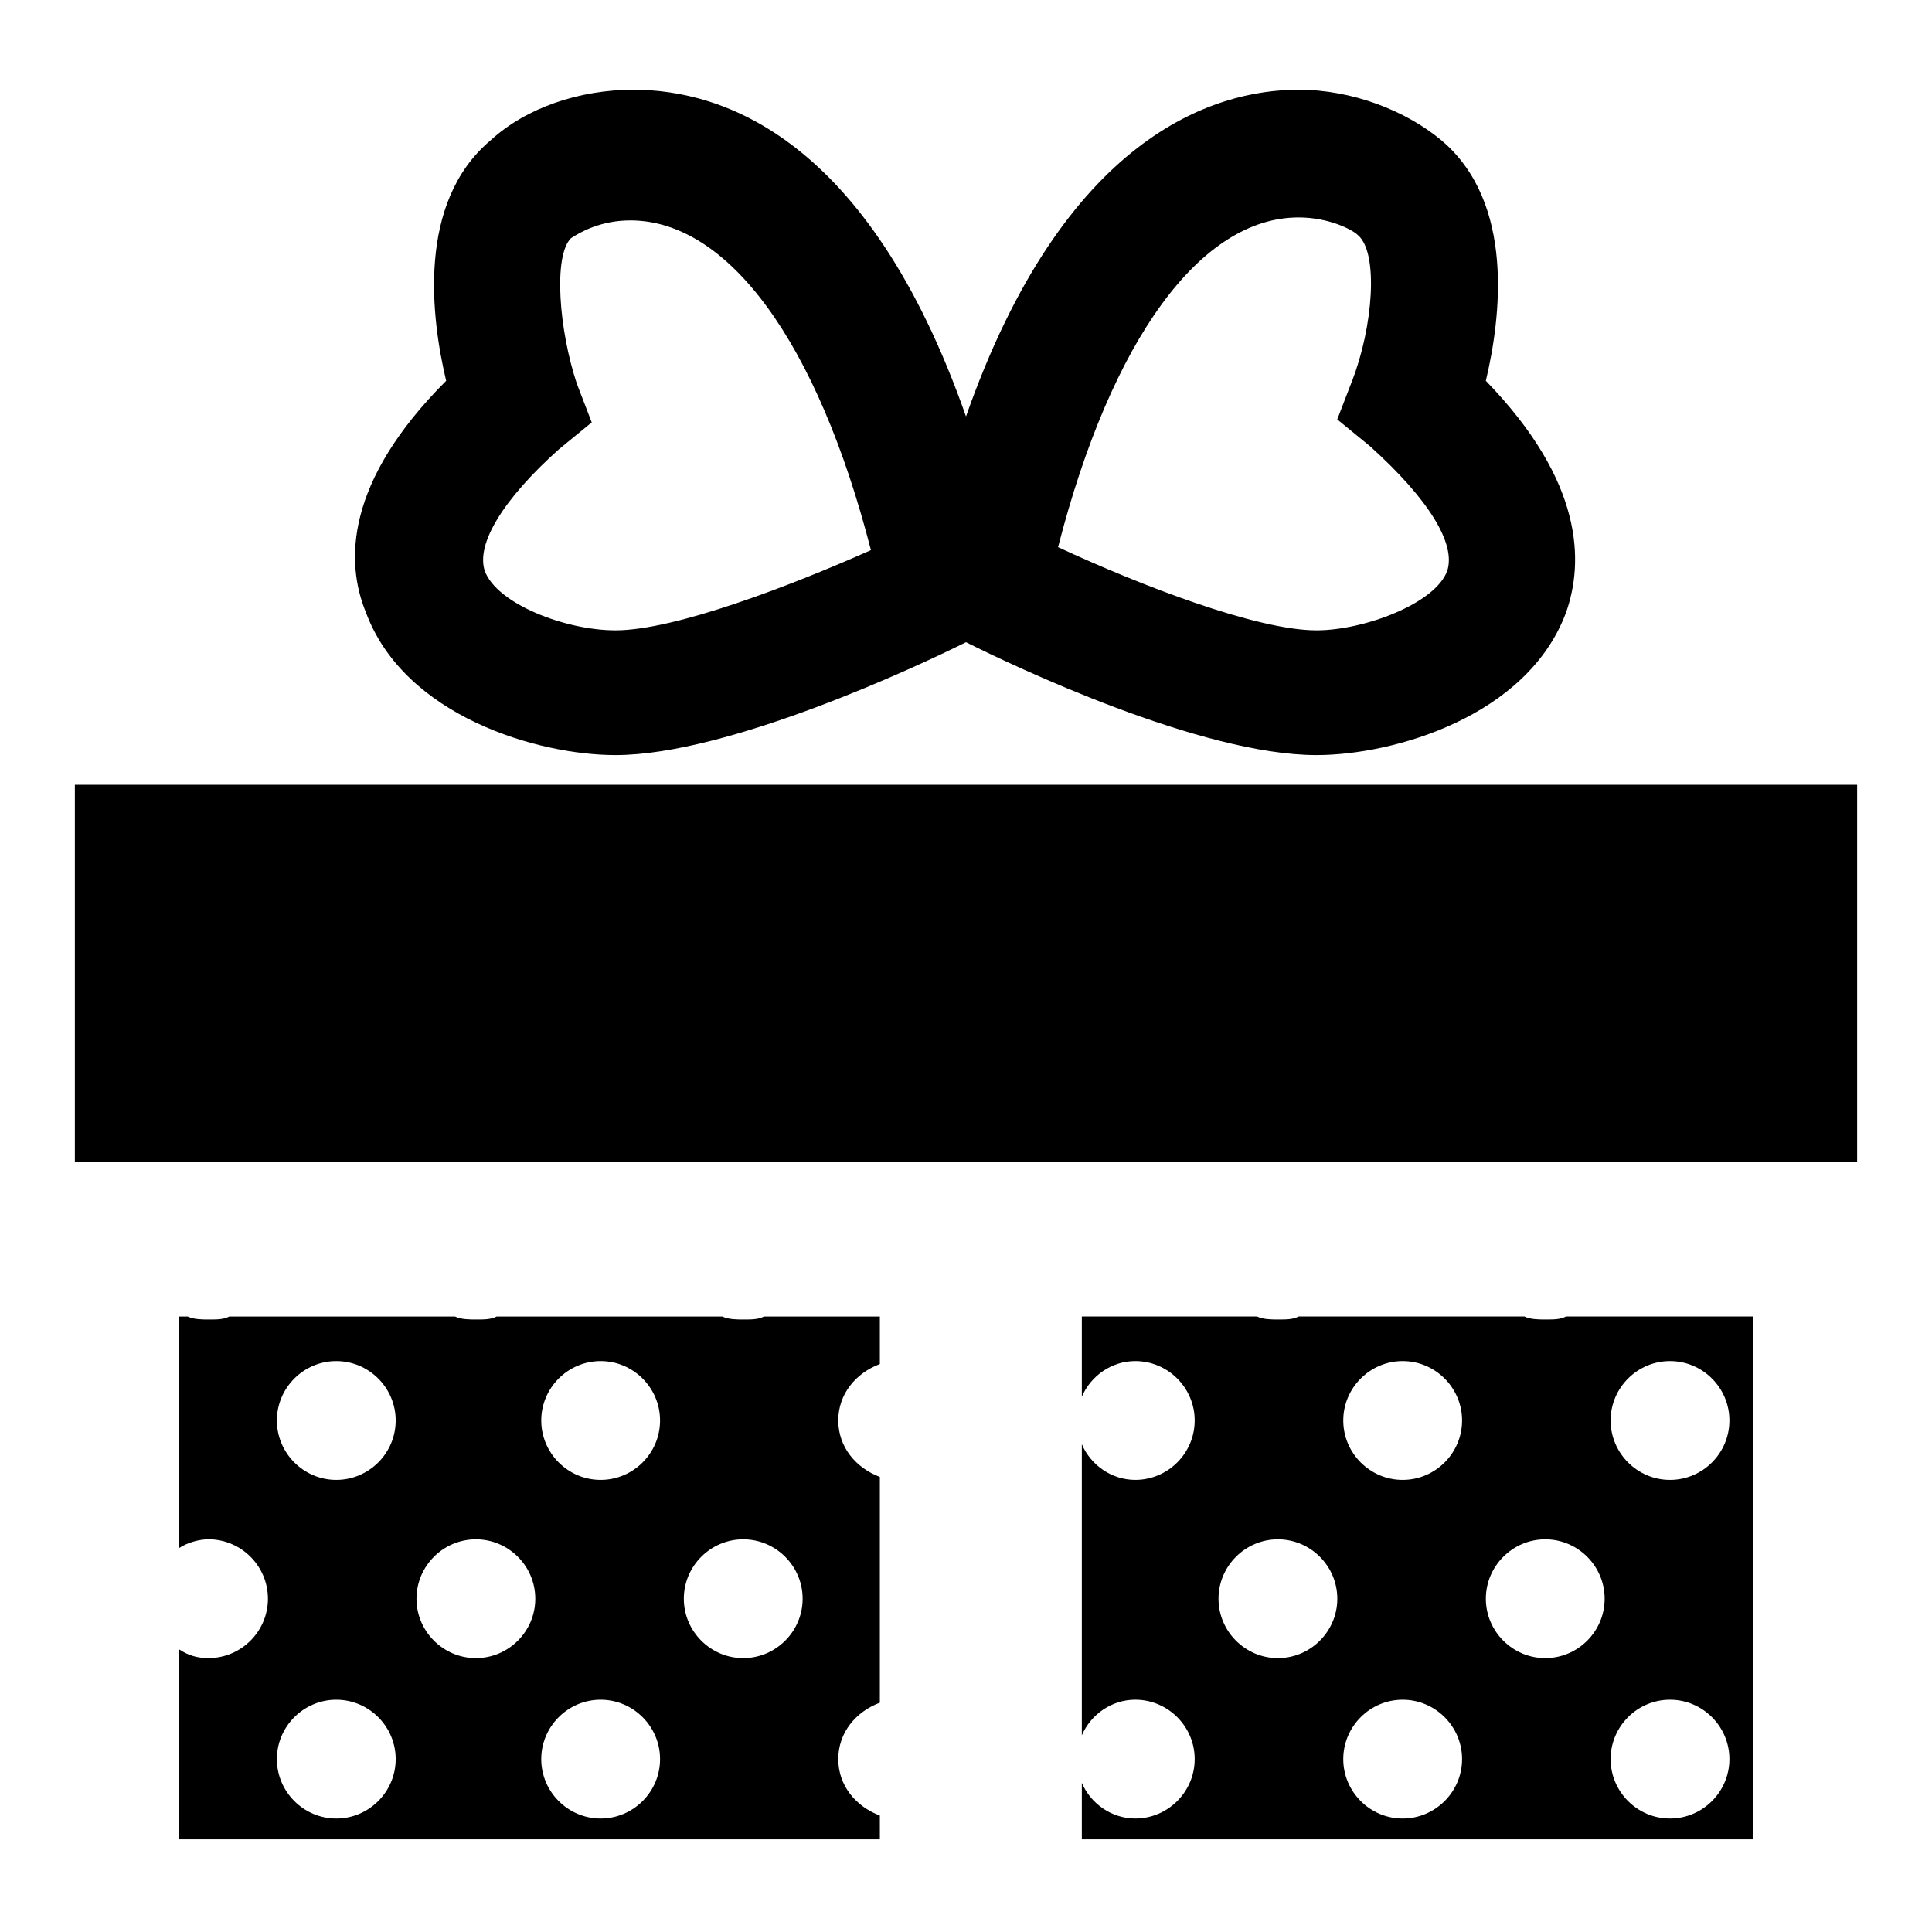 <?xml version="1.0" encoding="UTF-8"?>
<!-- Uploaded to: ICON Repo, www.iconrepo.com, Generator: ICON Repo Mixer Tools -->
<svg fill="#000000" width="800px" height="800px" version="1.1" viewBox="144 144 512 512" xmlns="http://www.w3.org/2000/svg">
 <g>
  <path d="m163.84 351.98h472.32v99.977h-472.32z"/>
  <path d="m537.76 244.92c3.938-16.531 7.871-47.23-11.809-63.762-9.445-7.871-23.617-13.383-37.785-13.383-22.828 0-62.188 12.594-88.168 86.594-25.977-73.996-64.551-86.594-88.168-86.594-14.168 0-28.34 4.723-37.785 13.383-19.68 16.531-15.742 47.23-11.809 63.762-26.766 26.766-26.766 48.02-21.254 61.402 10.234 27.551 45.656 37.785 66.125 37.785 29.914 0 80.293-23.617 92.891-29.914 12.594 6.297 62.188 29.914 92.891 29.914 20.469 0 55.891-10.234 66.125-37.785 4.727-13.383 4.727-34.637-21.254-61.402zm-230.65 66.125c-13.383 0-31.488-7.086-34.637-15.742-2.363-7.086 4.723-18.895 19.68-32.273l8.66-7.086-3.938-10.234c-4.723-14.168-6.297-33.852-1.574-38.574 2.363-1.574 7.871-4.723 15.742-4.723 25.977 0 49.594 32.273 63.762 87.379-21.25 9.449-51.953 21.254-67.695 21.254zm220.41-15.742c-3.148 8.66-22.043 15.742-34.637 15.742-15.742 0-46.445-11.809-68.488-22.043 14.168-55.105 37.785-87.379 63.762-87.379 7.871 0 14.168 3.148 15.742 4.723 5.512 4.723 3.938 24.402-1.574 38.574l-3.938 10.234 8.66 7.086c15.75 14.168 22.836 25.977 20.473 33.062z"/>
  <path d="m377.17 625.14c-6.297-2.363-11.02-7.871-11.02-14.957 0-7.086 4.723-12.594 11.02-14.957v-59.828c-6.297-2.363-11.02-7.871-11.02-14.957s4.723-12.594 11.02-14.957v-12.594h-30.699c-1.574 0.789-3.148 0.789-5.512 0.789-1.574 0-3.938 0-5.512-0.789h-59.828c-1.574 0.789-3.148 0.789-5.512 0.789-1.574 0-3.938 0-5.512-0.789h-59.82c-1.574 0.789-3.148 0.789-5.512 0.789-1.574 0-3.938 0-5.512-0.789h-2.359v61.402c2.363-1.574 5.512-2.363 7.871-2.363 8.66 0 15.742 7.086 15.742 15.742 0 8.66-7.086 15.742-15.742 15.742-3.148 0-5.512-0.789-7.871-2.363v50.383h185.78zm-144.05 0.789c-8.66 0-15.742-7.086-15.742-15.742 0-8.66 7.086-15.742 15.742-15.742 8.66 0 15.742 7.086 15.742 15.742s-7.086 15.742-15.742 15.742zm0-89.742c-8.66 0-15.742-7.086-15.742-15.742 0-8.66 7.086-15.742 15.742-15.742 8.66 0 15.742 7.086 15.742 15.742 0 8.66-7.086 15.742-15.742 15.742zm36.996 47.234c-8.66 0-15.742-7.086-15.742-15.742 0-8.66 7.086-15.742 15.742-15.742 8.66 0 15.742 7.086 15.742 15.742 0.004 8.656-7.082 15.742-15.742 15.742zm33.062 42.508c-8.66 0-15.742-7.086-15.742-15.742 0-8.66 7.086-15.742 15.742-15.742 8.66 0 15.742 7.086 15.742 15.742 0.004 8.656-7.082 15.742-15.742 15.742zm0-89.742c-8.66 0-15.742-7.086-15.742-15.742 0-8.66 7.086-15.742 15.742-15.742 8.66 0 15.742 7.086 15.742 15.742 0.004 8.66-7.082 15.742-15.742 15.742zm37.785 47.234c-8.66 0-15.742-7.086-15.742-15.742 0-8.66 7.086-15.742 15.742-15.742 8.66 0 15.742 7.086 15.742 15.742 0.004 8.656-7.082 15.742-15.742 15.742z"/>
  <path d="m608.61 492.89h-49.594c-1.574 0.789-3.148 0.789-5.512 0.789-1.574 0-3.938 0-5.512-0.789h-59.828c-1.574 0.789-3.148 0.789-5.512 0.789-1.574 0-3.938 0-5.512-0.789h-46.445v21.254c2.363-5.512 7.871-9.445 14.168-9.445 8.66 0 15.742 7.086 15.742 15.742 0 8.66-7.086 15.742-15.742 15.742-6.297 0-11.809-3.938-14.168-9.445v77.145c2.363-5.512 7.871-9.445 14.168-9.445 8.66 0 15.742 7.086 15.742 15.742 0 8.66-7.086 15.742-15.742 15.742-6.297 0-11.809-3.938-14.168-9.445v14.957h177.91v-63.762-0.789-0.789zm-125.95 90.531c-8.66 0-15.742-7.086-15.742-15.742 0-8.66 7.086-15.742 15.742-15.742 8.66 0 15.742 7.086 15.742 15.742s-7.086 15.742-15.742 15.742zm33.062 42.508c-8.66 0-15.742-7.086-15.742-15.742 0-8.66 7.086-15.742 15.742-15.742 8.66 0 15.742 7.086 15.742 15.742s-7.086 15.742-15.742 15.742zm0-89.742c-8.66 0-15.742-7.086-15.742-15.742 0-8.66 7.086-15.742 15.742-15.742 8.66 0 15.742 7.086 15.742 15.742 0 8.66-7.086 15.742-15.742 15.742zm37.785 47.234c-8.66 0-15.742-7.086-15.742-15.742 0-8.66 7.086-15.742 15.742-15.742 8.66 0 15.742 7.086 15.742 15.742s-7.082 15.742-15.742 15.742zm33.062 42.508c-8.66 0-15.742-7.086-15.742-15.742 0-8.66 7.086-15.742 15.742-15.742 8.66 0 15.742 7.086 15.742 15.742s-7.082 15.742-15.742 15.742zm0-89.742c-8.66 0-15.742-7.086-15.742-15.742 0-8.66 7.086-15.742 15.742-15.742 8.66 0 15.742 7.086 15.742 15.742 0 8.66-7.082 15.742-15.742 15.742z"/>
 </g>
</svg>